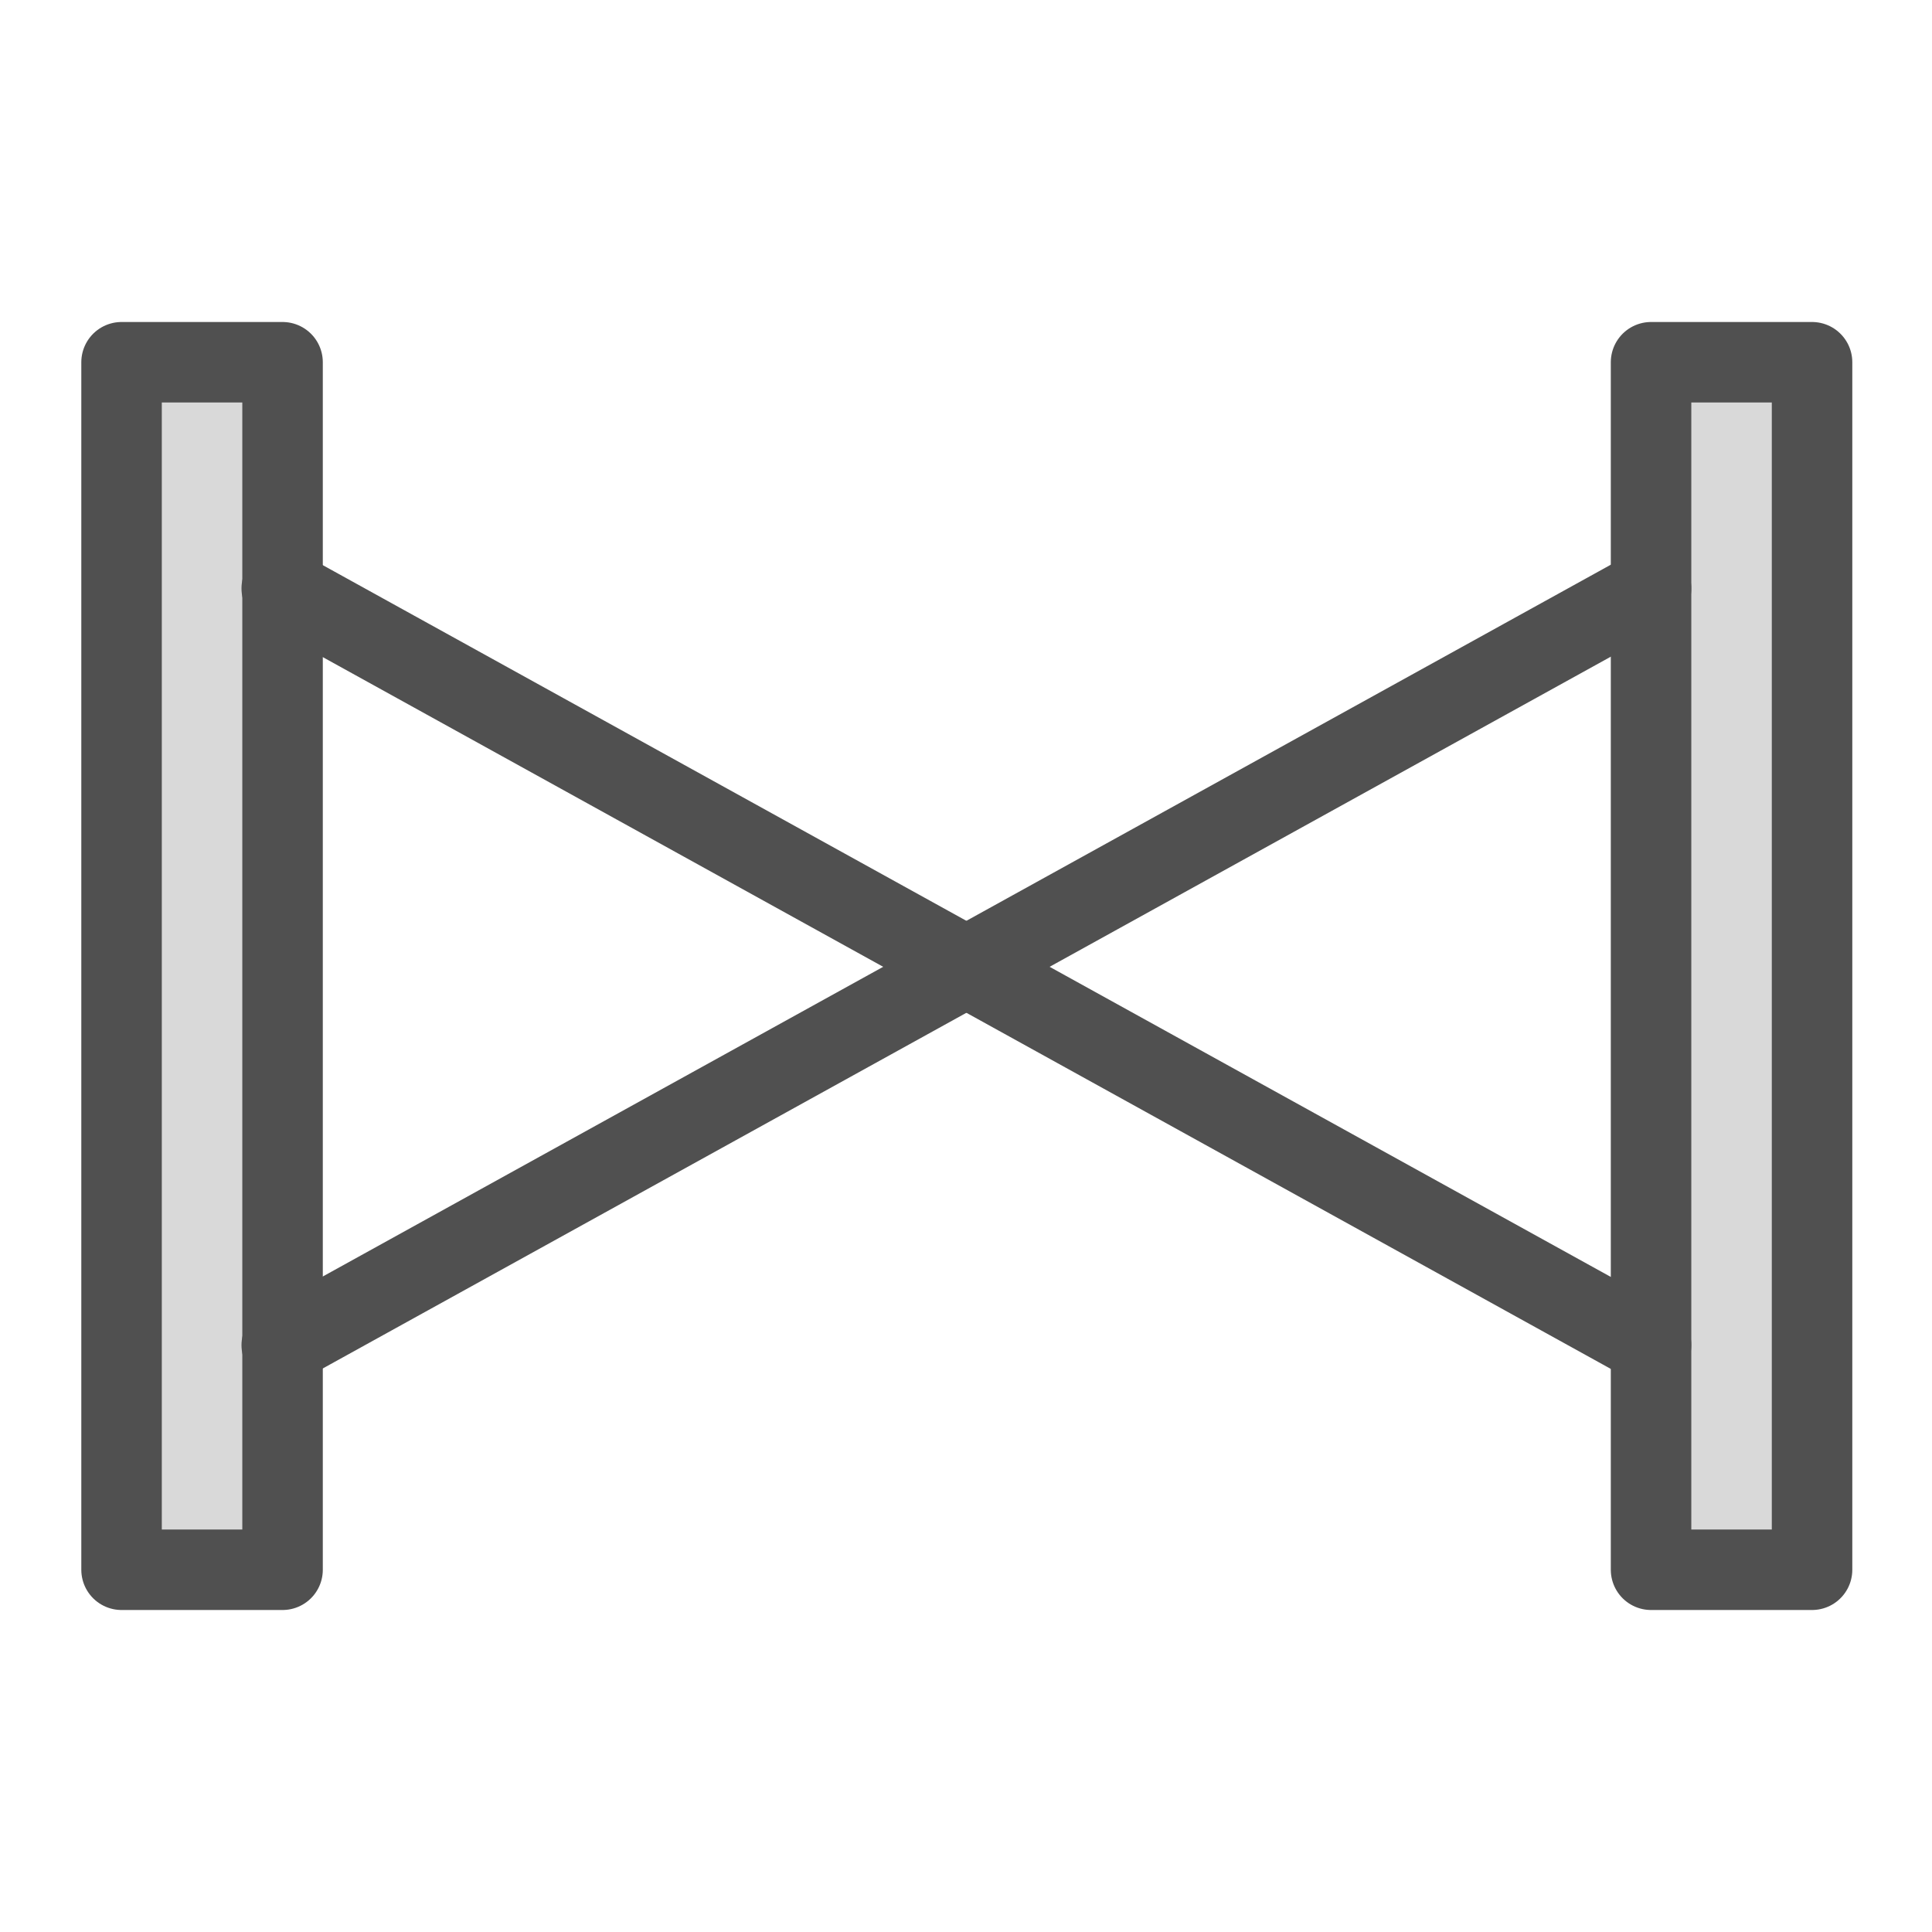 <svg id="Icon" xmlns="http://www.w3.org/2000/svg" viewBox="0 0 24 24"><defs><style>.cls-1{fill:#d9d9d9;}.cls-1,.cls-2{stroke:#505050;stroke-linecap:round;stroke-linejoin:round;}.cls-2{fill:none;}</style></defs><title>bs_conn_flange_</title><rect class="cls-1" x="1.51" y="4.5" width="2" height="15"/><rect class="cls-1" x="20.51" y="4.5" width="2" height="15"/><line class="cls-2" x1="20.51" y1="7.31" x2="3.5" y2="16.71"/><line class="cls-2" x1="3.5" y1="7.31" x2="20.51" y2="16.71"/></svg>